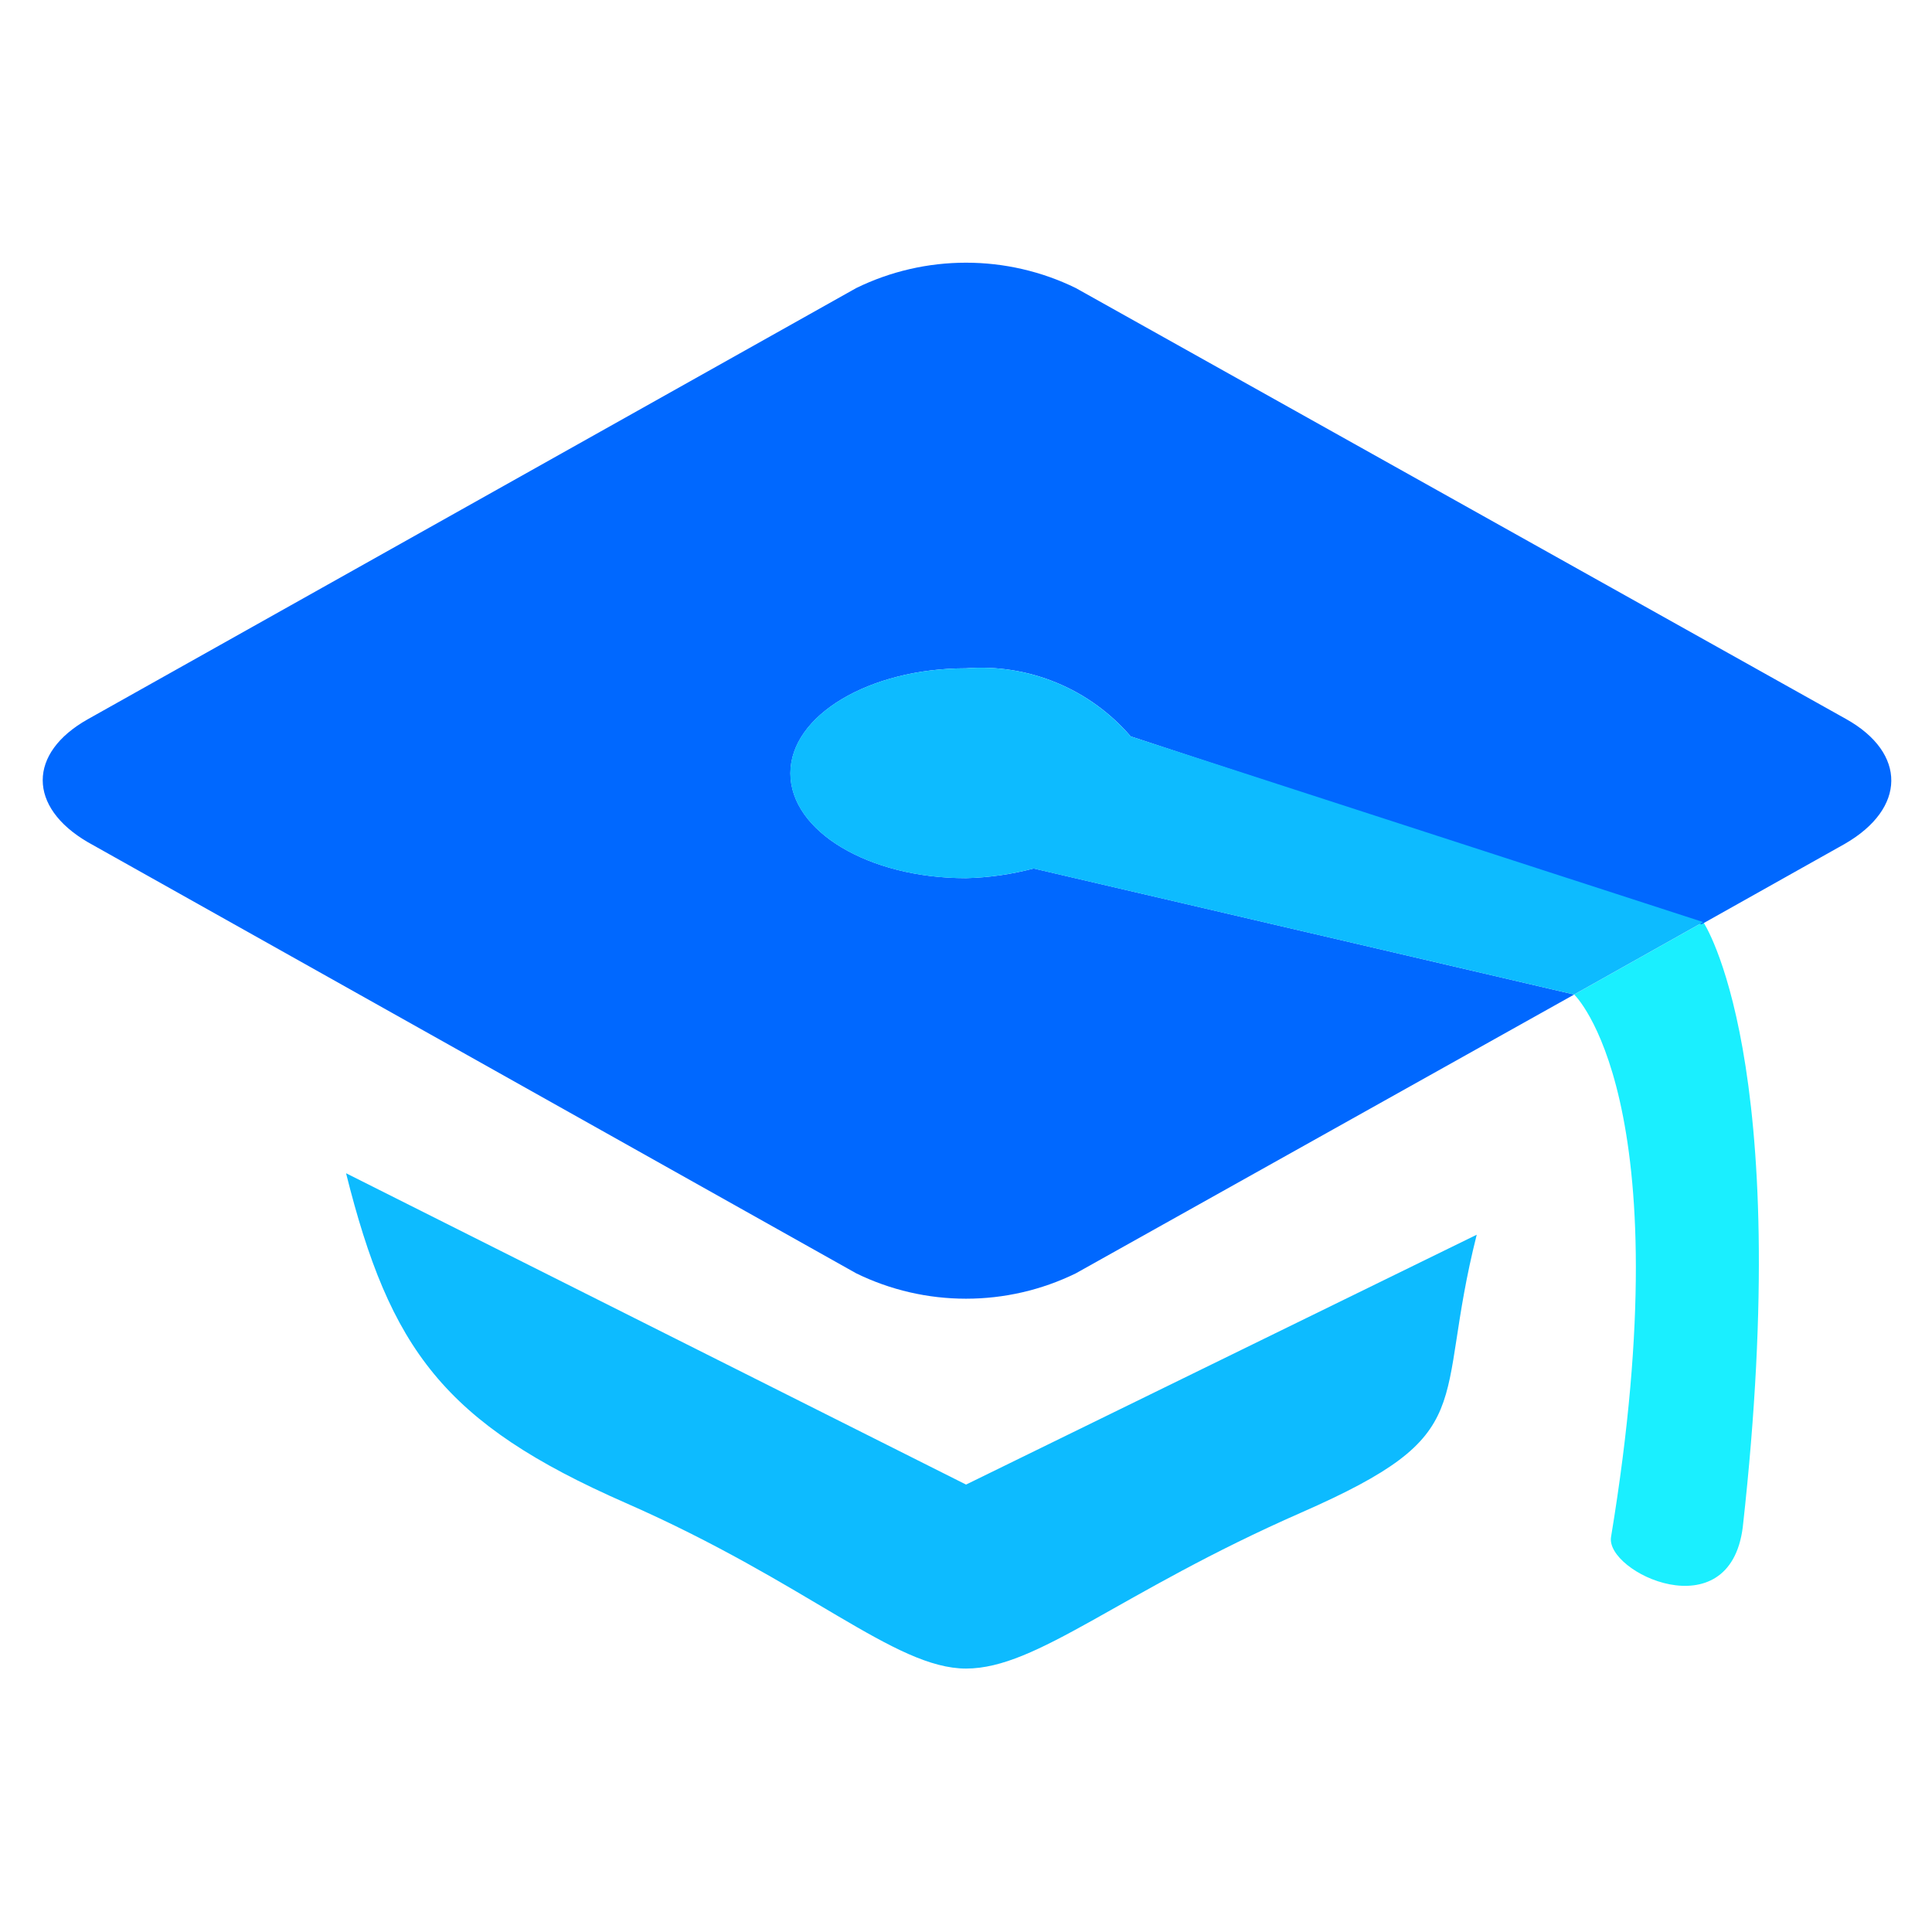 <svg width="34" height="34" viewBox="0 0 34 34" fill="none" xmlns="http://www.w3.org/2000/svg">
<g clip-path="url(#clip0_9293_2832)">
<path d="M29.975 16.227L27.703 17.502C27.703 17.502 29.627 19.318 28.352 27.046C28.244 27.671 30.439 28.707 30.67 26.875C31.59 18.615 29.975 16.227 29.975 16.227Z" fill="#1AEFFF"/>
<path d="M32.494 12.657L18.932 5.069C18.331 4.775 17.67 4.623 17 4.623C16.331 4.623 15.67 4.775 15.069 5.069L1.546 12.657C0.487 13.252 0.487 14.203 1.546 14.821L15.069 22.409C15.67 22.703 16.331 22.855 17 22.855C17.67 22.855 18.331 22.703 18.932 22.409L27.703 17.502L18.191 15.284C17.802 15.387 17.402 15.444 17 15.454C15.285 15.454 13.91 14.628 13.91 13.608C13.91 12.588 15.3 11.761 17 11.761C17.544 11.719 18.089 11.806 18.592 12.014C19.096 12.222 19.543 12.546 19.898 12.959L29.944 16.266L32.463 14.852C33.552 14.226 33.552 13.252 32.494 12.657Z" fill="#0068FF"/>
<path d="M17.001 26.126L6.09 20.647C6.863 23.738 7.805 25.044 11.012 26.45C14.219 27.857 15.741 29.364 17.001 29.364C18.26 29.364 19.69 28.027 22.897 26.62C26.104 25.214 25.215 24.789 25.988 21.729L17.001 26.126Z" fill="#0DBBFF"/>
<path d="M29.973 16.227L27.701 17.502L18.189 15.285C17.8 15.387 17.401 15.444 16.999 15.455C15.284 15.455 13.908 14.628 13.908 13.608C13.908 12.588 15.299 11.761 16.999 11.761C17.542 11.719 18.088 11.806 18.591 12.014C19.094 12.222 19.542 12.546 19.897 12.959L29.973 16.227Z" fill="#0DBBFF"/>
</g>
<defs>
<clipPath id="clip0_9293_2832">
<rect width="34" height="34" fill="white"/>
</clipPath>
</defs>
</svg>
